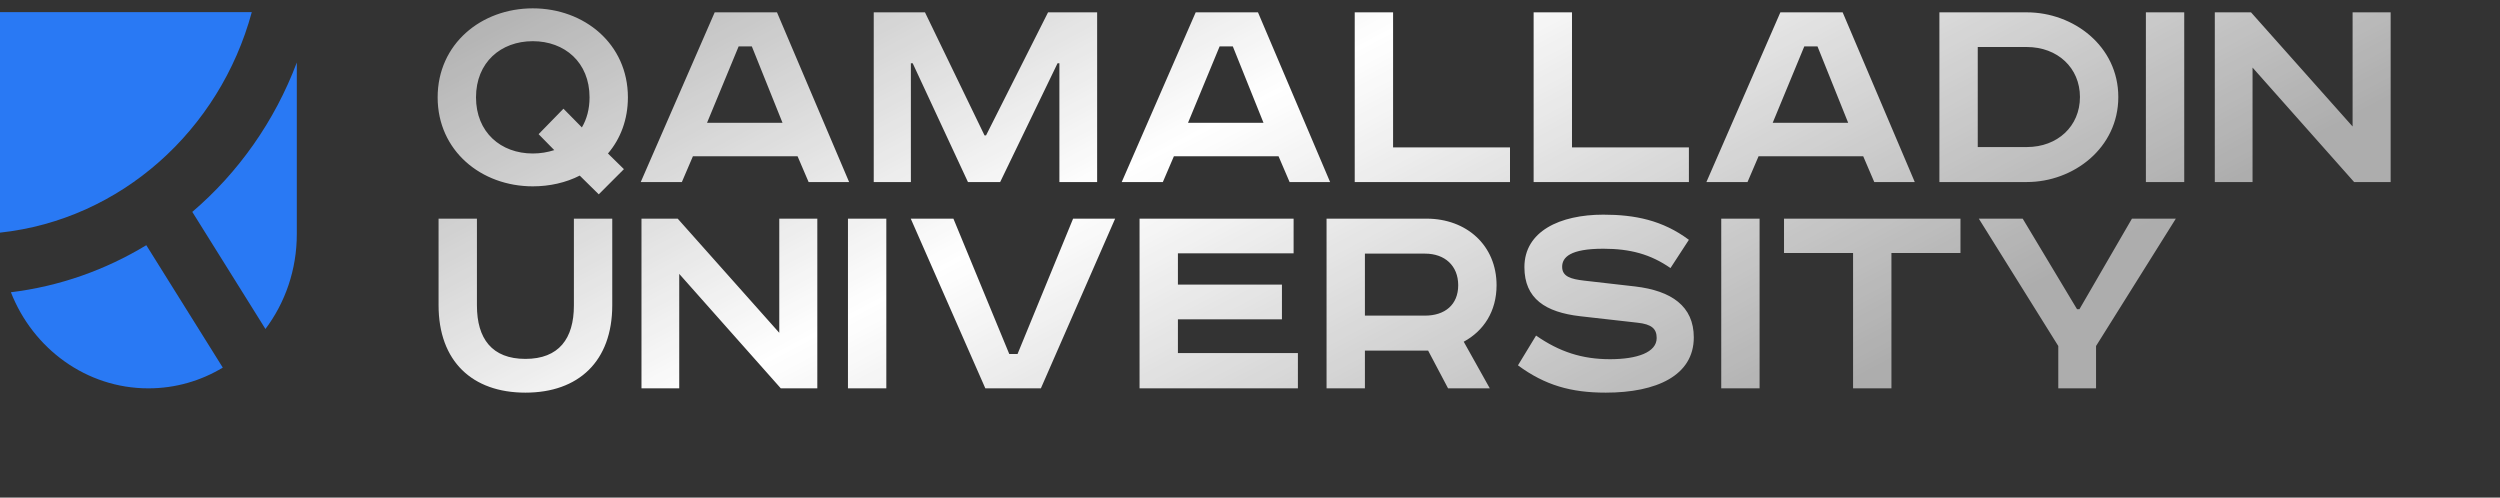 <?xml version="1.0" encoding="UTF-8"?> <svg xmlns="http://www.w3.org/2000/svg" width="206" height="41" viewBox="0 0 206 41" fill="none"><rect x="0" y="0" width="206" height="41" fill="#333333" stroke="none"/> <path d="M51.411 13.938L49.337 16.012L47.77 14.469C46.632 15.051 45.291 15.354 43.901 15.354C39.653 15.354 36.062 12.421 36.062 8.021C36.062 3.621 39.653 0.688 43.901 0.688C48.149 0.688 51.739 3.621 51.739 8.021C51.739 9.842 51.133 11.435 50.096 12.648L51.411 13.938ZM46.429 8.957L47.947 10.499C48.351 9.816 48.579 8.982 48.579 8.021C48.579 5.138 46.531 3.394 43.901 3.394C41.271 3.394 39.223 5.138 39.223 8.021C39.223 10.904 41.271 12.648 43.901 12.648C44.533 12.648 45.114 12.547 45.671 12.37L44.381 11.055L46.429 8.957ZM60.864 3.823L58.259 10.12H64.48L61.951 3.823H60.864ZM58.891 1.017H64.024L69.967 15H66.629L65.719 12.876H57.096L56.186 15H52.797L58.891 1.017ZM71.996 1.017H76.219L81.124 11.156H81.251L86.359 1.017H90.404V15H87.294V5.214H87.142L82.414 15H79.759L75.207 5.214H75.056V15H71.996V1.017ZM100.497 3.823L97.892 10.12H104.113L101.584 3.823H100.497ZM98.525 1.017H103.658L109.6 15H106.262L105.352 12.876H96.729L95.819 15H92.43L98.525 1.017ZM111.629 1.017H114.79V12.143H124.424V15H111.629V1.017ZM126.371 1.017H129.532V12.143H139.166V15H126.371V1.017ZM148.674 3.823L146.07 10.12H152.29L149.761 3.823H148.674ZM146.702 1.017H151.835L157.777 15H154.439L153.529 12.876H144.906L143.996 15H140.608L146.702 1.017ZM159.807 1.017H167.013C170.857 1.017 174.549 3.798 174.549 7.996C174.549 12.193 170.857 15 167.013 15H159.807V1.017ZM162.967 3.874V12.117H167.013C169.542 12.117 171.388 10.398 171.388 7.996C171.388 5.593 169.542 3.874 167.013 3.874H162.967ZM176.821 1.017H179.981V15H176.821V1.017ZM182.5 1.017H185.484L193.854 10.423V1.017H196.989V15H193.98L185.61 5.568V15H182.5V1.017ZM36.138 18.017H39.299V25.173C39.299 27.904 40.538 29.573 43.294 29.573C46.05 29.573 47.289 27.904 47.289 25.173V18.017H50.45V25.147C50.45 29.775 47.668 32.354 43.294 32.354C38.919 32.354 36.138 29.775 36.138 25.147V18.017ZM52.858 18.017H55.842L64.212 27.423V18.017H67.347V32H64.338L55.969 22.568V32H52.858V18.017ZM69.872 18.017H73.033V32H69.872V18.017ZM75.046 18.017H78.561L83.163 29.168H83.846L88.423 18.017H91.887L85.768 32H81.191L75.046 18.017ZM93.899 18.017H106.593V20.874H97.06V23.453H105.632V26.311H97.06V29.092H106.947V32H93.899V18.017ZM109.308 18.017H117.551C120.839 18.017 123.317 20.217 123.317 23.504C123.317 25.653 122.255 27.271 120.611 28.157L122.76 32H119.321L117.678 28.89H112.469V32H109.308V18.017ZM112.469 20.899V26.007H117.425C119.043 26.007 120.156 25.122 120.156 23.504C120.156 21.886 119.043 20.899 117.425 20.899H112.469ZM139.165 19.761L137.648 22.088C136.004 20.95 134.335 20.495 132.11 20.495C129.379 20.495 128.721 21.203 128.721 21.987C128.721 22.796 129.455 22.998 130.542 23.125L134.74 23.605C137.723 23.959 139.569 25.223 139.569 27.802C139.569 30.938 136.51 32.354 132.312 32.354C129.455 32.354 127.305 31.747 125.08 30.104L126.572 27.651C128.494 28.991 130.365 29.598 132.666 29.598C134.891 29.598 136.51 29.041 136.51 27.853C136.51 27.095 136.105 26.715 134.917 26.589L130.213 26.058C127.356 25.729 125.611 24.616 125.611 22.012C125.611 19.053 128.544 17.688 132.11 17.688C134.714 17.688 136.99 18.143 139.165 19.761ZM141.83 18.017H144.99V32H141.83V18.017ZM147.003 18.017H161.543V20.849H155.854V32H152.693V20.849H147.003V18.017ZM163.054 18.017H166.67L171.146 25.476H171.348L175.672 18.017H179.288L172.714 28.511V32H169.603V28.511L163.054 18.017Z" fill="url(#paint0_linear_227_422)"></path> <path fill-rule="evenodd" clip-rule="evenodd" d="M20.747 1C18.104 10.751 9.948 18.098 0 19.17V1H20.747ZM24.457 5.152V19.295C24.457 22.241 23.491 24.953 21.872 27.108L15.845 17.46C19.643 14.217 22.634 9.99 24.457 5.152ZM18.358 30.291L12.055 20.203C8.705 22.235 4.928 23.589 0.898 24.082C2.717 28.726 7.105 32 12.228 32C14.462 32 16.555 31.378 18.358 30.291Z" fill="#2979F4"></path> <defs> <linearGradient id="paint0_linear_227_422" x1="37.233" y1="-9.18792e-07" x2="75.3" y2="72.171" gradientUnits="userSpaceOnUse"> <stop stop-color="white" stop-opacity="0.6"></stop> <stop offset="0.47" stop-color="white"></stop> <stop offset="1" stop-color="white" stop-opacity="0.6"></stop> </linearGradient> </defs> </svg> 